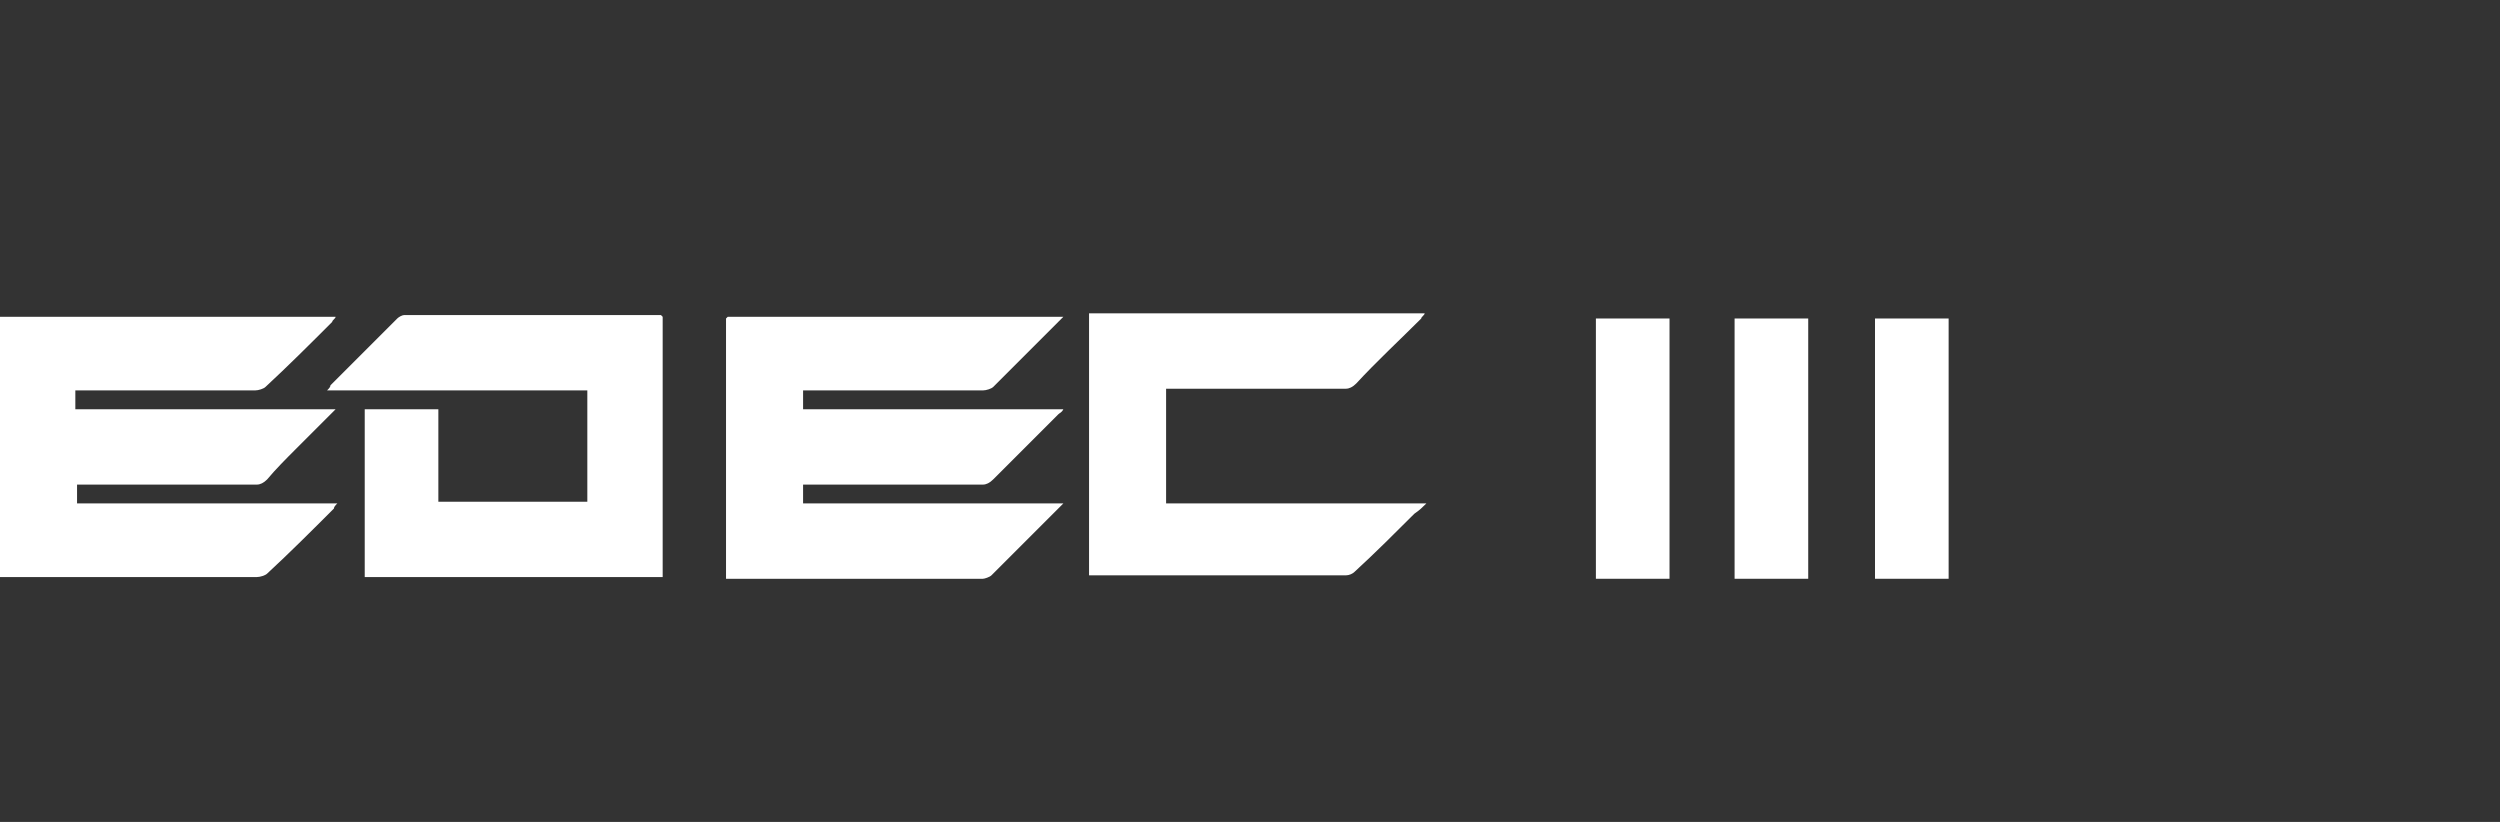 <?xml version="1.0" encoding="UTF-8"?>
<svg xmlns="http://www.w3.org/2000/svg" version="1.1" viewBox="0 0 146 48">
  <rect x="0" y="0" width="146" height="48" fill="#333333" stroke="none"/>
  <defs>
    <style>
      .cls-1 {
        opacity: .8;
      }

      .cls-1, .cls-2, .cls-3 {
        display: none;
      }

      .cls-2, .cls-4, .cls-5 {
        fill: #fff;
      }

      .cls-6 {
        stroke: #000;
        stroke-miterlimit: 10;
      }

      .cls-5 {
        isolation: isolate;
        opacity: .7;
      }
    </style>
  </defs>
  <!-- Generator: Adobe Illustrator 28.7.1, SVG Export Plug-In . SVG Version: 1.2.0 Build 142)  -->
  <g>
    <g id="Capa_2" class="cls-3">
      <rect class="cls-6" x="-7.2" y="-12.4" width="171.6" height="85.1"/>
    </g>
    <g id="Capa_1">
      <g class="cls-1">
        <path class="cls-5" d="M13.3,22.3c.8-3.1,4-6.2,7-7l19.1-5.1c3.1-.8,4.9,1,4.1,4.1l-5.1,19.1c-.8,3.1-4,6.2-7,7l-19.1,5.1c-3.1.8-4.9-1-4.1-4.1l5.1-19.1Z"/>
        <path class="cls-4" d="M5.6,14.6c.8-3.1,4-6.2,7-7L31.8,2.5c3.1-.8,4.9,1,4.1,4.1l-5.1,19.1c-.8,3.1-4,6.2-7,7l-19.1,5.1c-3.1.8-4.9-1-4.1-4.1L5.6,14.6Z"/>
        <path class="cls-4" d="M61.5,30.2h6.3v3.7h-11.1V14.3h4.8v16Z"/>
        <path class="cls-4" d="M68.6,26.1c0-1.6.3-3,.9-4.2.6-1.2,1.4-2.1,2.5-2.8,1-.7,2.2-1,3.5-1s2.1.2,2.9.7c.8.4,1.5,1,1.9,1.8v-2.2h4.8v15.6h-4.8v-2.2c-.5.7-1.1,1.3-2,1.8-.8.4-1.8.7-2.9.7s-2.4-.3-3.5-1c-1-.7-1.9-1.6-2.5-2.8-.6-1.2-.9-2.7-.9-4.3ZM80.3,26.1c0-1.2-.3-2.1-1-2.8-.7-.7-1.5-1-2.4-1s-1.8.3-2.4,1c-.7.7-1,1.6-1,2.8s.3,2.1,1,2.9c.7.7,1.5,1,2.4,1s1.8-.3,2.4-1c.7-.7,1-1.6,1-2.8Z"/>
        <path class="cls-4" d="M103.9,18.3l-9.8,23h-5.2l3.6-8-6.4-15.1h5.3l3.6,9.8,3.6-9.8h5.2Z"/>
        <path class="cls-4" d="M119.8,25.8c0,.4,0,.9,0,1.4h-10.8c0,1,.4,1.7.9,2.2.6.5,1.2.8,2,.8,1.2,0,2-.5,2.5-1.5h5.1c-.3,1-.7,2-1.4,2.8-.7.8-1.5,1.5-2.5,1.9-1,.5-2.2.7-3.4.7s-2.9-.3-4.1-1c-1.2-.7-2.1-1.6-2.8-2.8-.7-1.2-1-2.6-1-4.3s.3-3,1-4.3c.7-1.2,1.6-2.1,2.8-2.8,1.2-.7,2.6-1,4.1-1s2.9.3,4,1c1.2.6,2.1,1.5,2.7,2.7.7,1.2,1,2.5,1,4.1ZM114.9,24.6c0-.8-.3-1.5-.8-2-.6-.5-1.3-.7-2.1-.7s-1.5.2-2,.7c-.5.5-.9,1.1-1,2h6Z"/>
        <path class="cls-4" d="M126.6,20.9c.6-.9,1.3-1.5,2.1-2,.8-.5,1.8-.8,2.8-.8v5.1h-1.3c-1.2,0-2.1.3-2.7.8-.6.5-.9,1.4-.9,2.7v7.3h-4.8v-15.6h4.8v2.6Z"/>
        <path class="cls-2" d="M139.6,34.1c-1.4,0-2.6-.2-3.6-.7-1.1-.5-1.9-1.1-2.5-1.9-.6-.8-1-1.7-1-2.7h4.7c0,.5.3,1,.8,1.3s1,.5,1.7.5,1.1-.1,1.4-.3c.3-.2.5-.6.5-.9s-.2-.8-.7-1c-.5-.2-1.2-.5-2.3-.7-1.1-.3-2.1-.5-2.8-.8-.7-.3-1.4-.8-1.9-1.4-.5-.6-.8-1.5-.8-2.5s.2-1.7.7-2.4c.5-.7,1.2-1.3,2.2-1.8,1-.4,2.1-.6,3.4-.6,2,0,3.5.5,4.6,1.5,1.1,1,1.8,2.3,2,3.9h-4.4c0-.5-.3-1-.7-1.3-.4-.3-.9-.5-1.6-.5s-1,.1-1.3.3c-.3.2-.4.5-.4.9s.2.8.7,1c.5.2,1.2.4,2.2.7,1.2.3,2.1.6,2.8.9.7.3,1.4.7,1.9,1.4.6.6.8,1.5.9,2.6,0,.9-.3,1.7-.8,2.5-.5.7-1.2,1.3-2.2,1.7-1,.4-2.1.6-3.3.6Z"/>
      </g>
    </g>
    <g id="Capa_3">
      <g>
        <path class="cls-4" d="M42.5,18.5h19.6c-.1.1-.2.2-.3.3-1.3,1.3-2.5,2.5-3.8,3.8-.1.1-.4.2-.6.2-3.4,0-6.7,0-10.1,0-.1,0-.3,0-.4,0v1.1h15.2c-.1.2-.2.2-.3.3-1.3,1.3-2.5,2.5-3.8,3.8-.2.2-.4.3-.6.3-3.3,0-6.7,0-10,0-.1,0-.3,0-.5,0v1.1h15.2c-.1.1-.2.2-.3.3-1.3,1.3-2.6,2.6-3.9,3.9-.1.1-.4.2-.5.2-4.9,0-9.7,0-14.6,0-.1,0-.2,0-.4,0v-15.2Z"/>
        <path class="cls-4" d="M0,18.5h19.6c0,.1-.2.2-.2.3-1.3,1.3-2.6,2.6-3.9,3.8-.1.1-.4.2-.6.2-3.3,0-6.7,0-10,0h-.5v1.1h15.2s0,0,0,0c-.8.8-1.5,1.5-2.3,2.3-.6.6-1.2,1.2-1.7,1.8-.2.2-.4.3-.6.3-3.3,0-6.7,0-10,0h-.5v1.1h15.2c-.1.1-.2.2-.2.3-1.3,1.3-2.6,2.6-3.9,3.8-.1.1-.4.2-.6.2-4.9,0-9.7,0-14.6,0-.1,0-.2,0-.4,0v-15.3Z"/>
        <path class="cls-4" d="M38.7,18.5v15.2h-17.4v-9.8h4.3v5.4h8.7v-6.5h-15.2c.1-.1.2-.2.2-.3,1.3-1.3,2.6-2.6,3.9-3.9.1-.1.3-.2.4-.2,4.9,0,9.9,0,14.8,0,0,0,0,0,.2,0Z"/>
        <path class="cls-4" d="M68.1,29.4h15.2s0,0,0,0c-.2.2-.4.4-.7.6-1.1,1.1-2.3,2.3-3.5,3.4-.1.1-.3.2-.5.2-4.9,0-9.8,0-14.7,0,0,0-.2,0-.3,0v-15.3h19.6c0,.1-.2.2-.2.3-1.3,1.3-2.6,2.5-3.8,3.8-.2.2-.4.3-.6.3-3.3,0-6.7,0-10,0-.1,0-.3,0-.5,0v6.5Z"/>
        <path class="cls-4" d="M101.3,33.8v-15.2h4.3v15.2h-4.3Z"/>
        <path class="cls-4" d="M113.8,33.8h-4.3v-15.2h4.3v15.2Z"/>
        <path class="cls-4" d="M97.5,33.8h-4.3v-15.2h4.3v15.2Z"/>
      </g>
    </g>
  </g>
</svg>